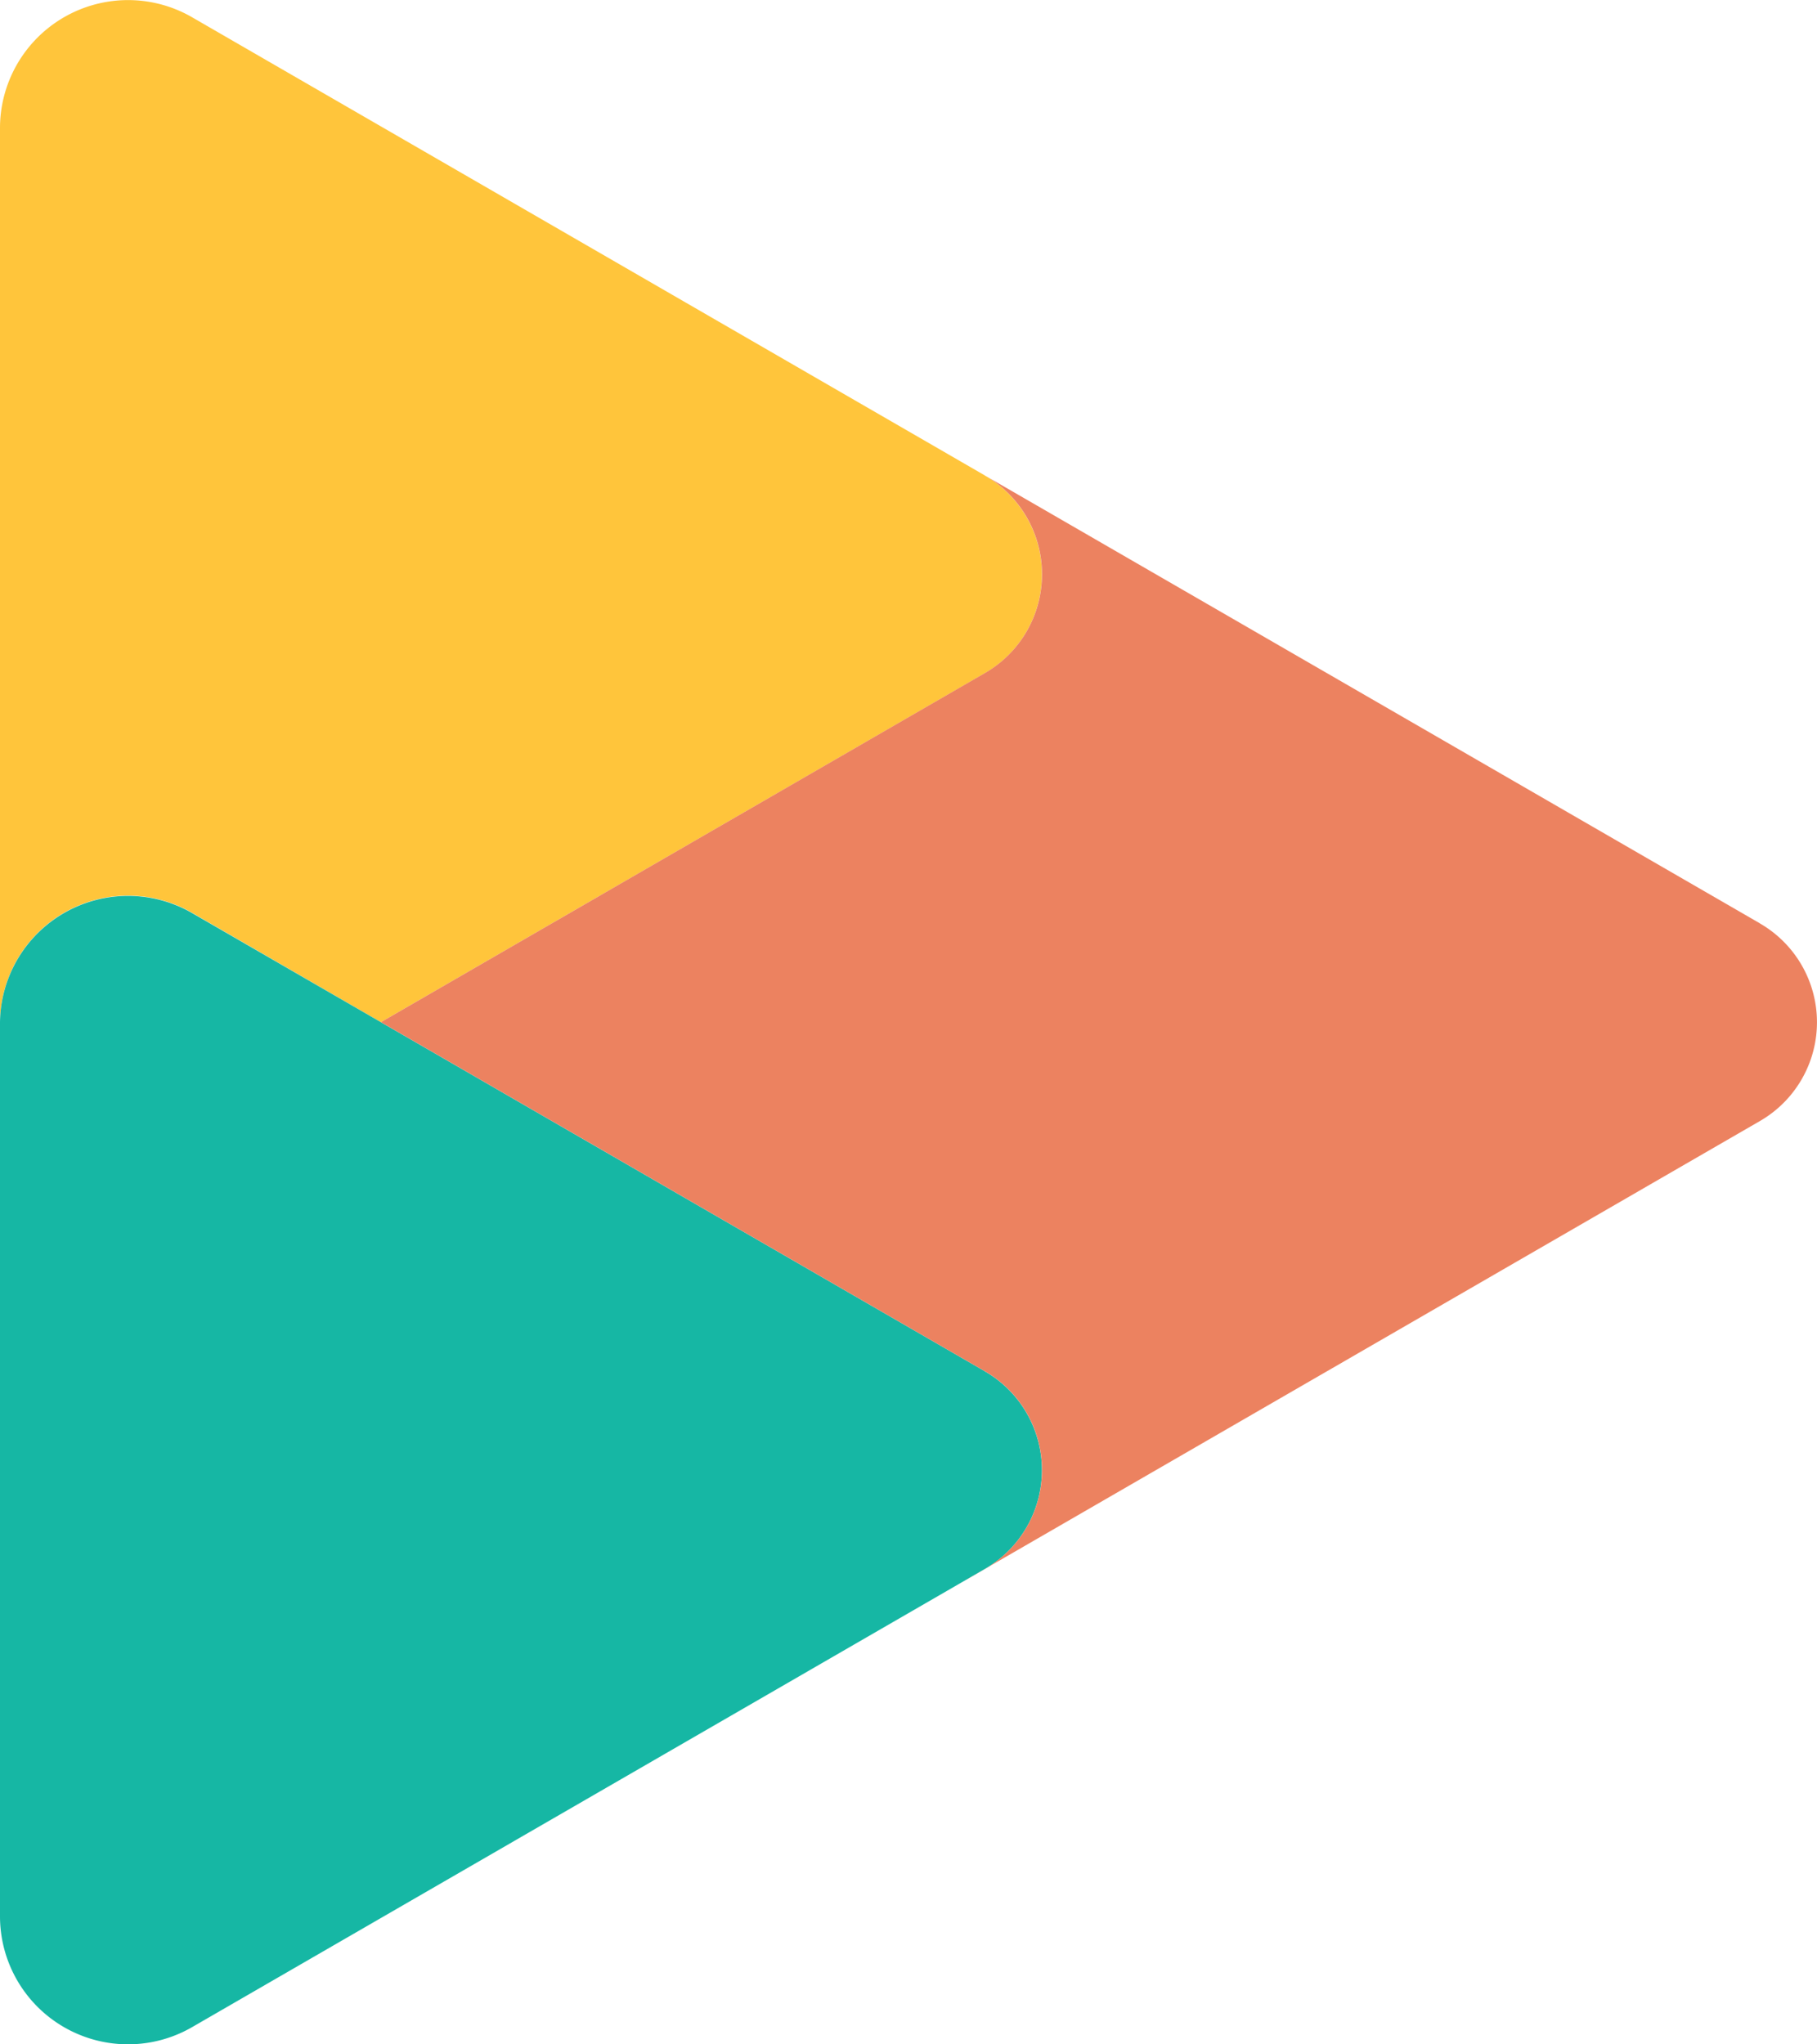 <svg xmlns="http://www.w3.org/2000/svg" width="26.635" height="29.964" viewBox="0 0 26.635 29.964"><defs><style>.a{fill:#ffc53b;}.b{fill:#16b7a4;}.c{fill:#ec8260;}</style></defs><g transform="translate(-0.091 -0.051)"><path class="a" d="M14.434,6.967,2.821.256A1.877,1.877,0,0,0,0,1.865V14.982a1.877,1.877,0,0,1,2.821-1.6l2.763,1.6,8.85-5.114a1.672,1.672,0,0,0,0-2.9" transform="translate(0.091 0.051)"/><path class="b" d="M14.434,6.967,2.821.256A1.877,1.877,0,0,0,0,1.853V14.969a1.877,1.877,0,0,0,2.821,1.61L14.434,9.868a1.672,1.672,0,0,0,0-2.9" transform="translate(0.091 13.181)"/><path class="c" d="M20.211,6.725,8.573,0,8.85.16a1.671,1.671,0,0,1,0,2.9L0,8.175,8.85,13.29a1.671,1.671,0,0,1,0,2.9l-.277.16.025-.013L20.211,9.626a1.672,1.672,0,0,0,0-2.9" transform="translate(5.675 6.858)"/></g></svg>